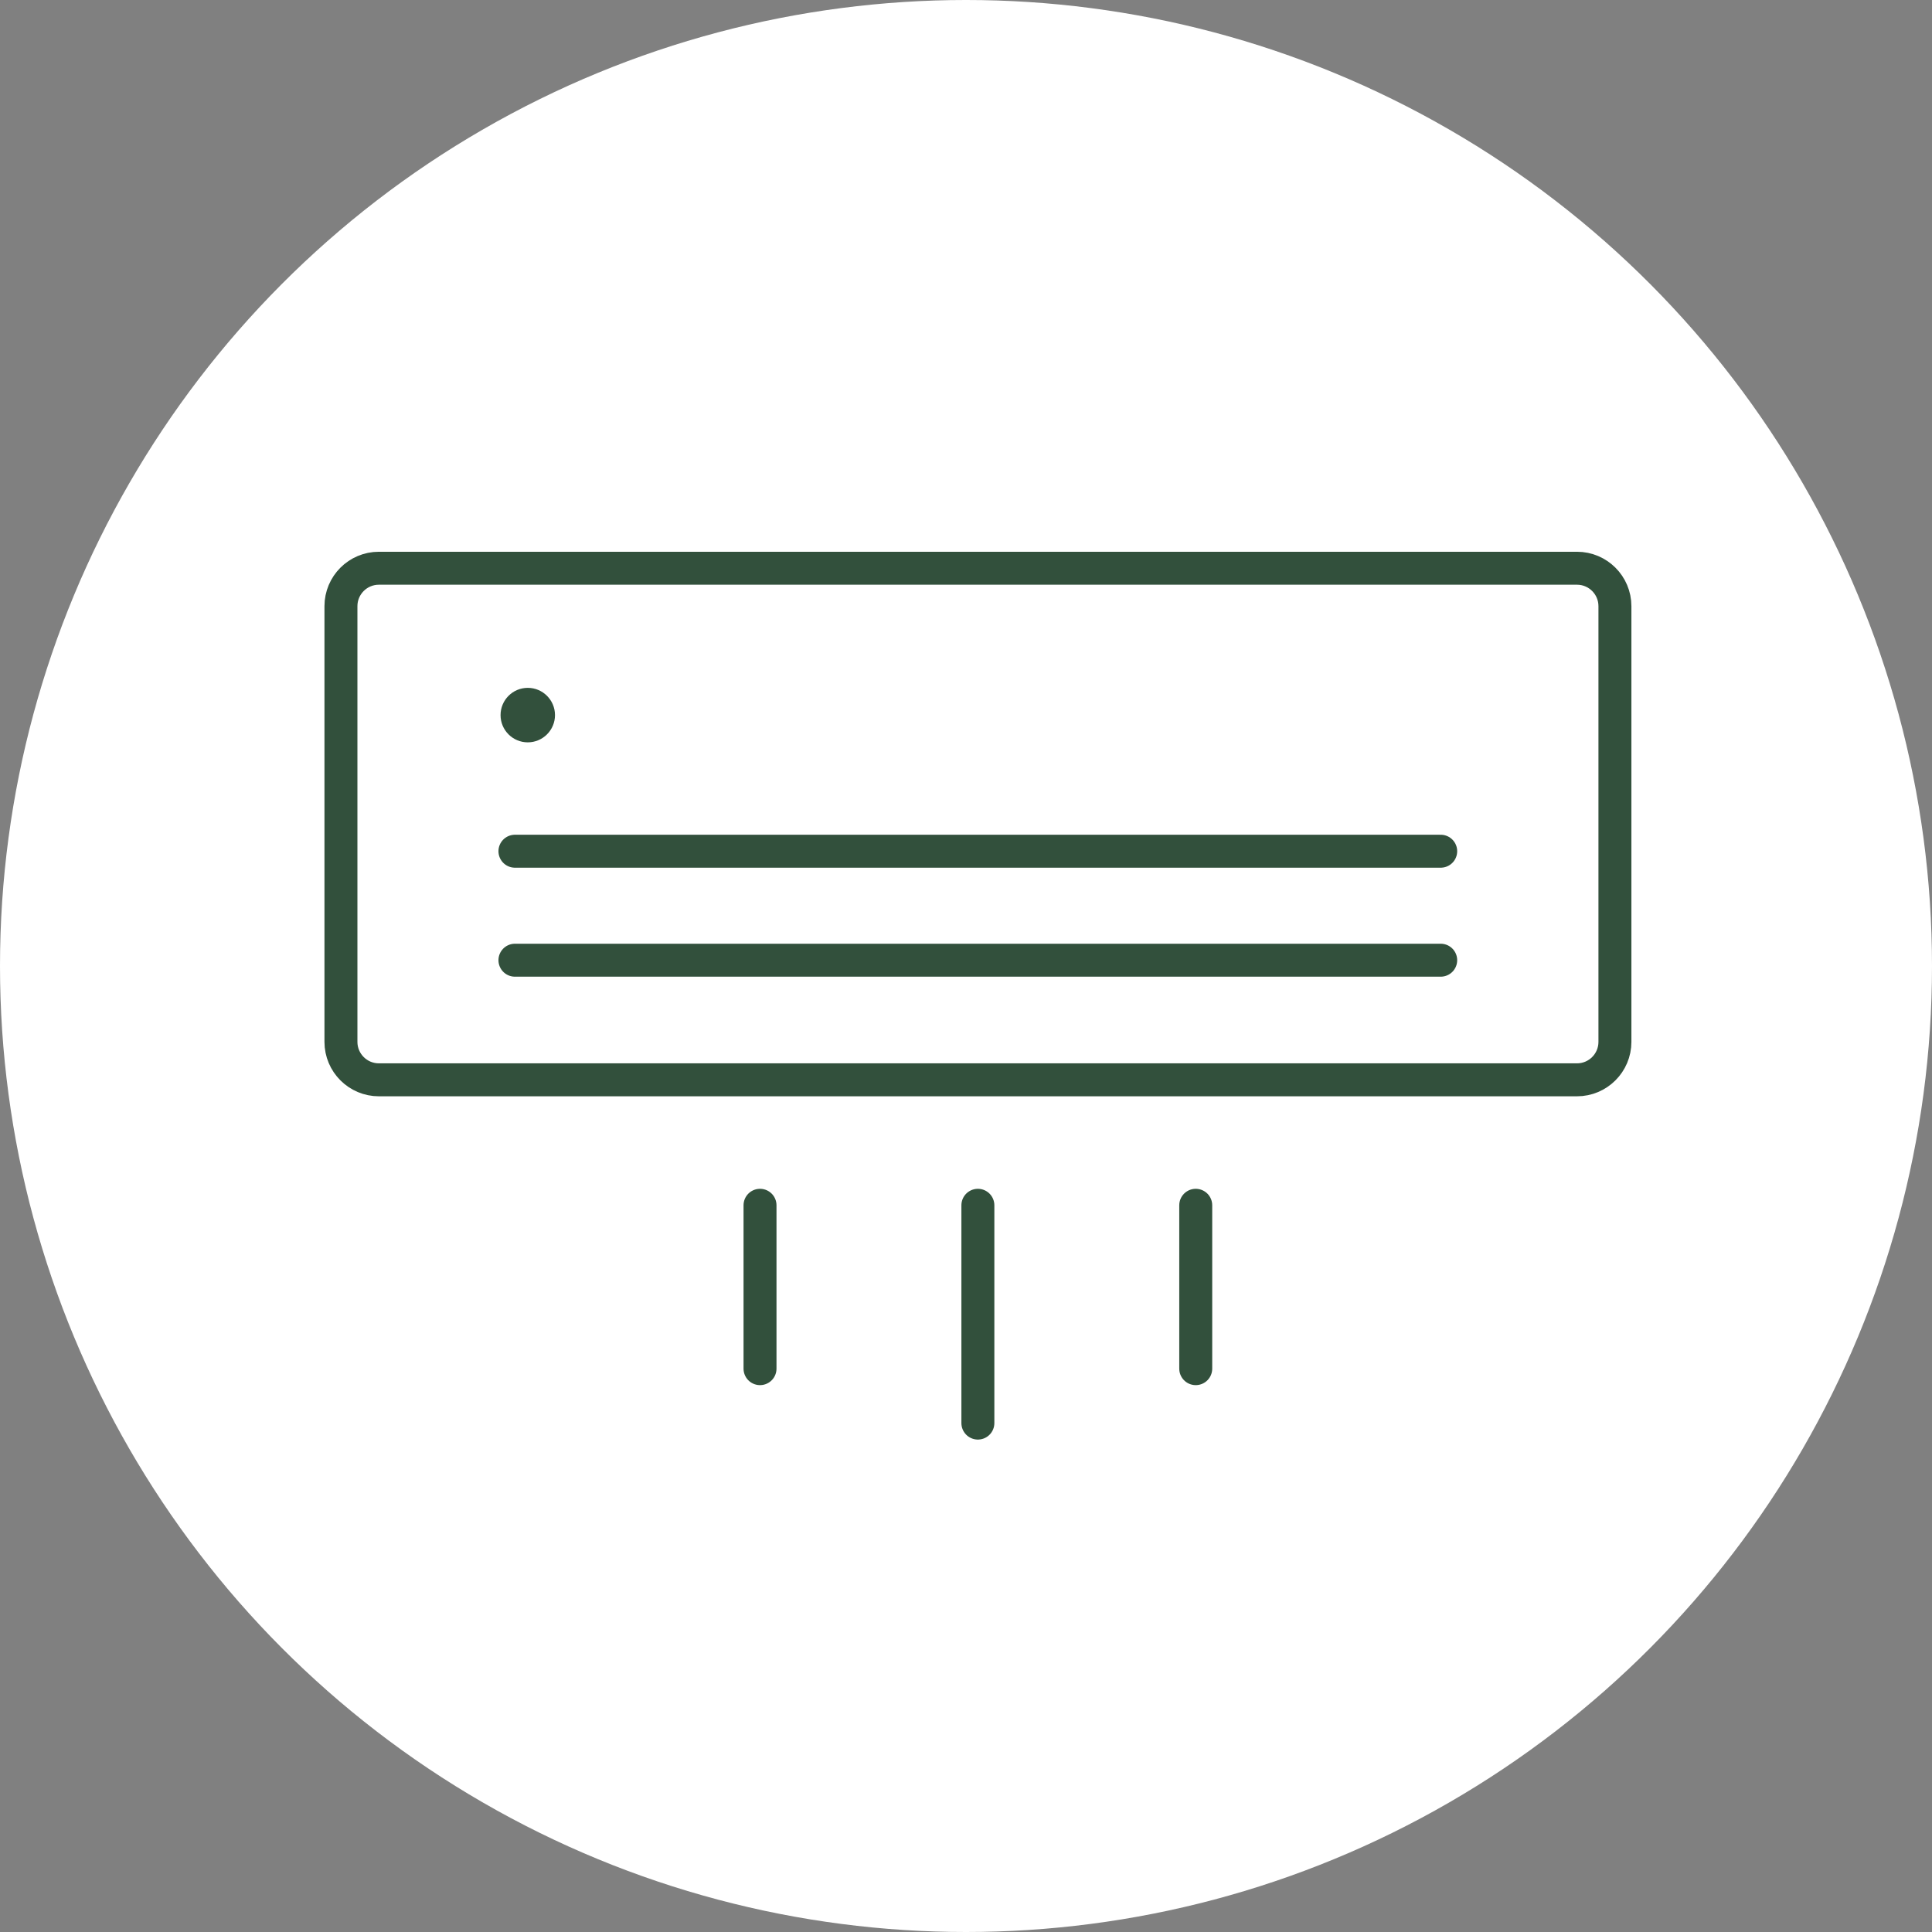 <?xml version="1.0" encoding="UTF-8"?> <svg xmlns="http://www.w3.org/2000/svg" width="34" height="34" viewBox="0 0 34 34" fill="none"><rect x="0" y="0" width="34" height="34" fill="#808080" stroke="none"/><circle cx="17" cy="17" r="17" fill="white"></circle><path d="M6 10.668C6 10.299 6.299 10 6.668 10H27.752C28.121 10 28.42 10.299 28.42 10.668V18.335C28.42 18.704 28.121 19.003 27.752 19.003H6.668C6.299 19.003 6 18.704 6 18.335V10.668Z" stroke="#32503C" stroke-width="0.58"></path><path d="M9.062 14.98H25.354" stroke="#32503C" stroke-width="0.58" stroke-linecap="round"></path><path d="M9.062 16.898H25.354" stroke="#32503C" stroke-width="0.58" stroke-linecap="round"></path><path d="M17.209 21.211V25.044" stroke="#32503C" stroke-width="0.58" stroke-linecap="round"></path><path d="M13.375 21.211V24.086" stroke="#32503C" stroke-width="0.58" stroke-linecap="round"></path><path d="M21.043 21.211V24.086" stroke="#32503C" stroke-width="0.58" stroke-linecap="round"></path><path d="M9.288 13.064C9.552 13.064 9.767 12.849 9.767 12.585C9.767 12.32 9.552 12.105 9.288 12.105C9.023 12.105 8.809 12.32 8.809 12.585C8.809 12.849 9.023 13.064 9.288 13.064Z" fill="#32503C"></path></svg> 